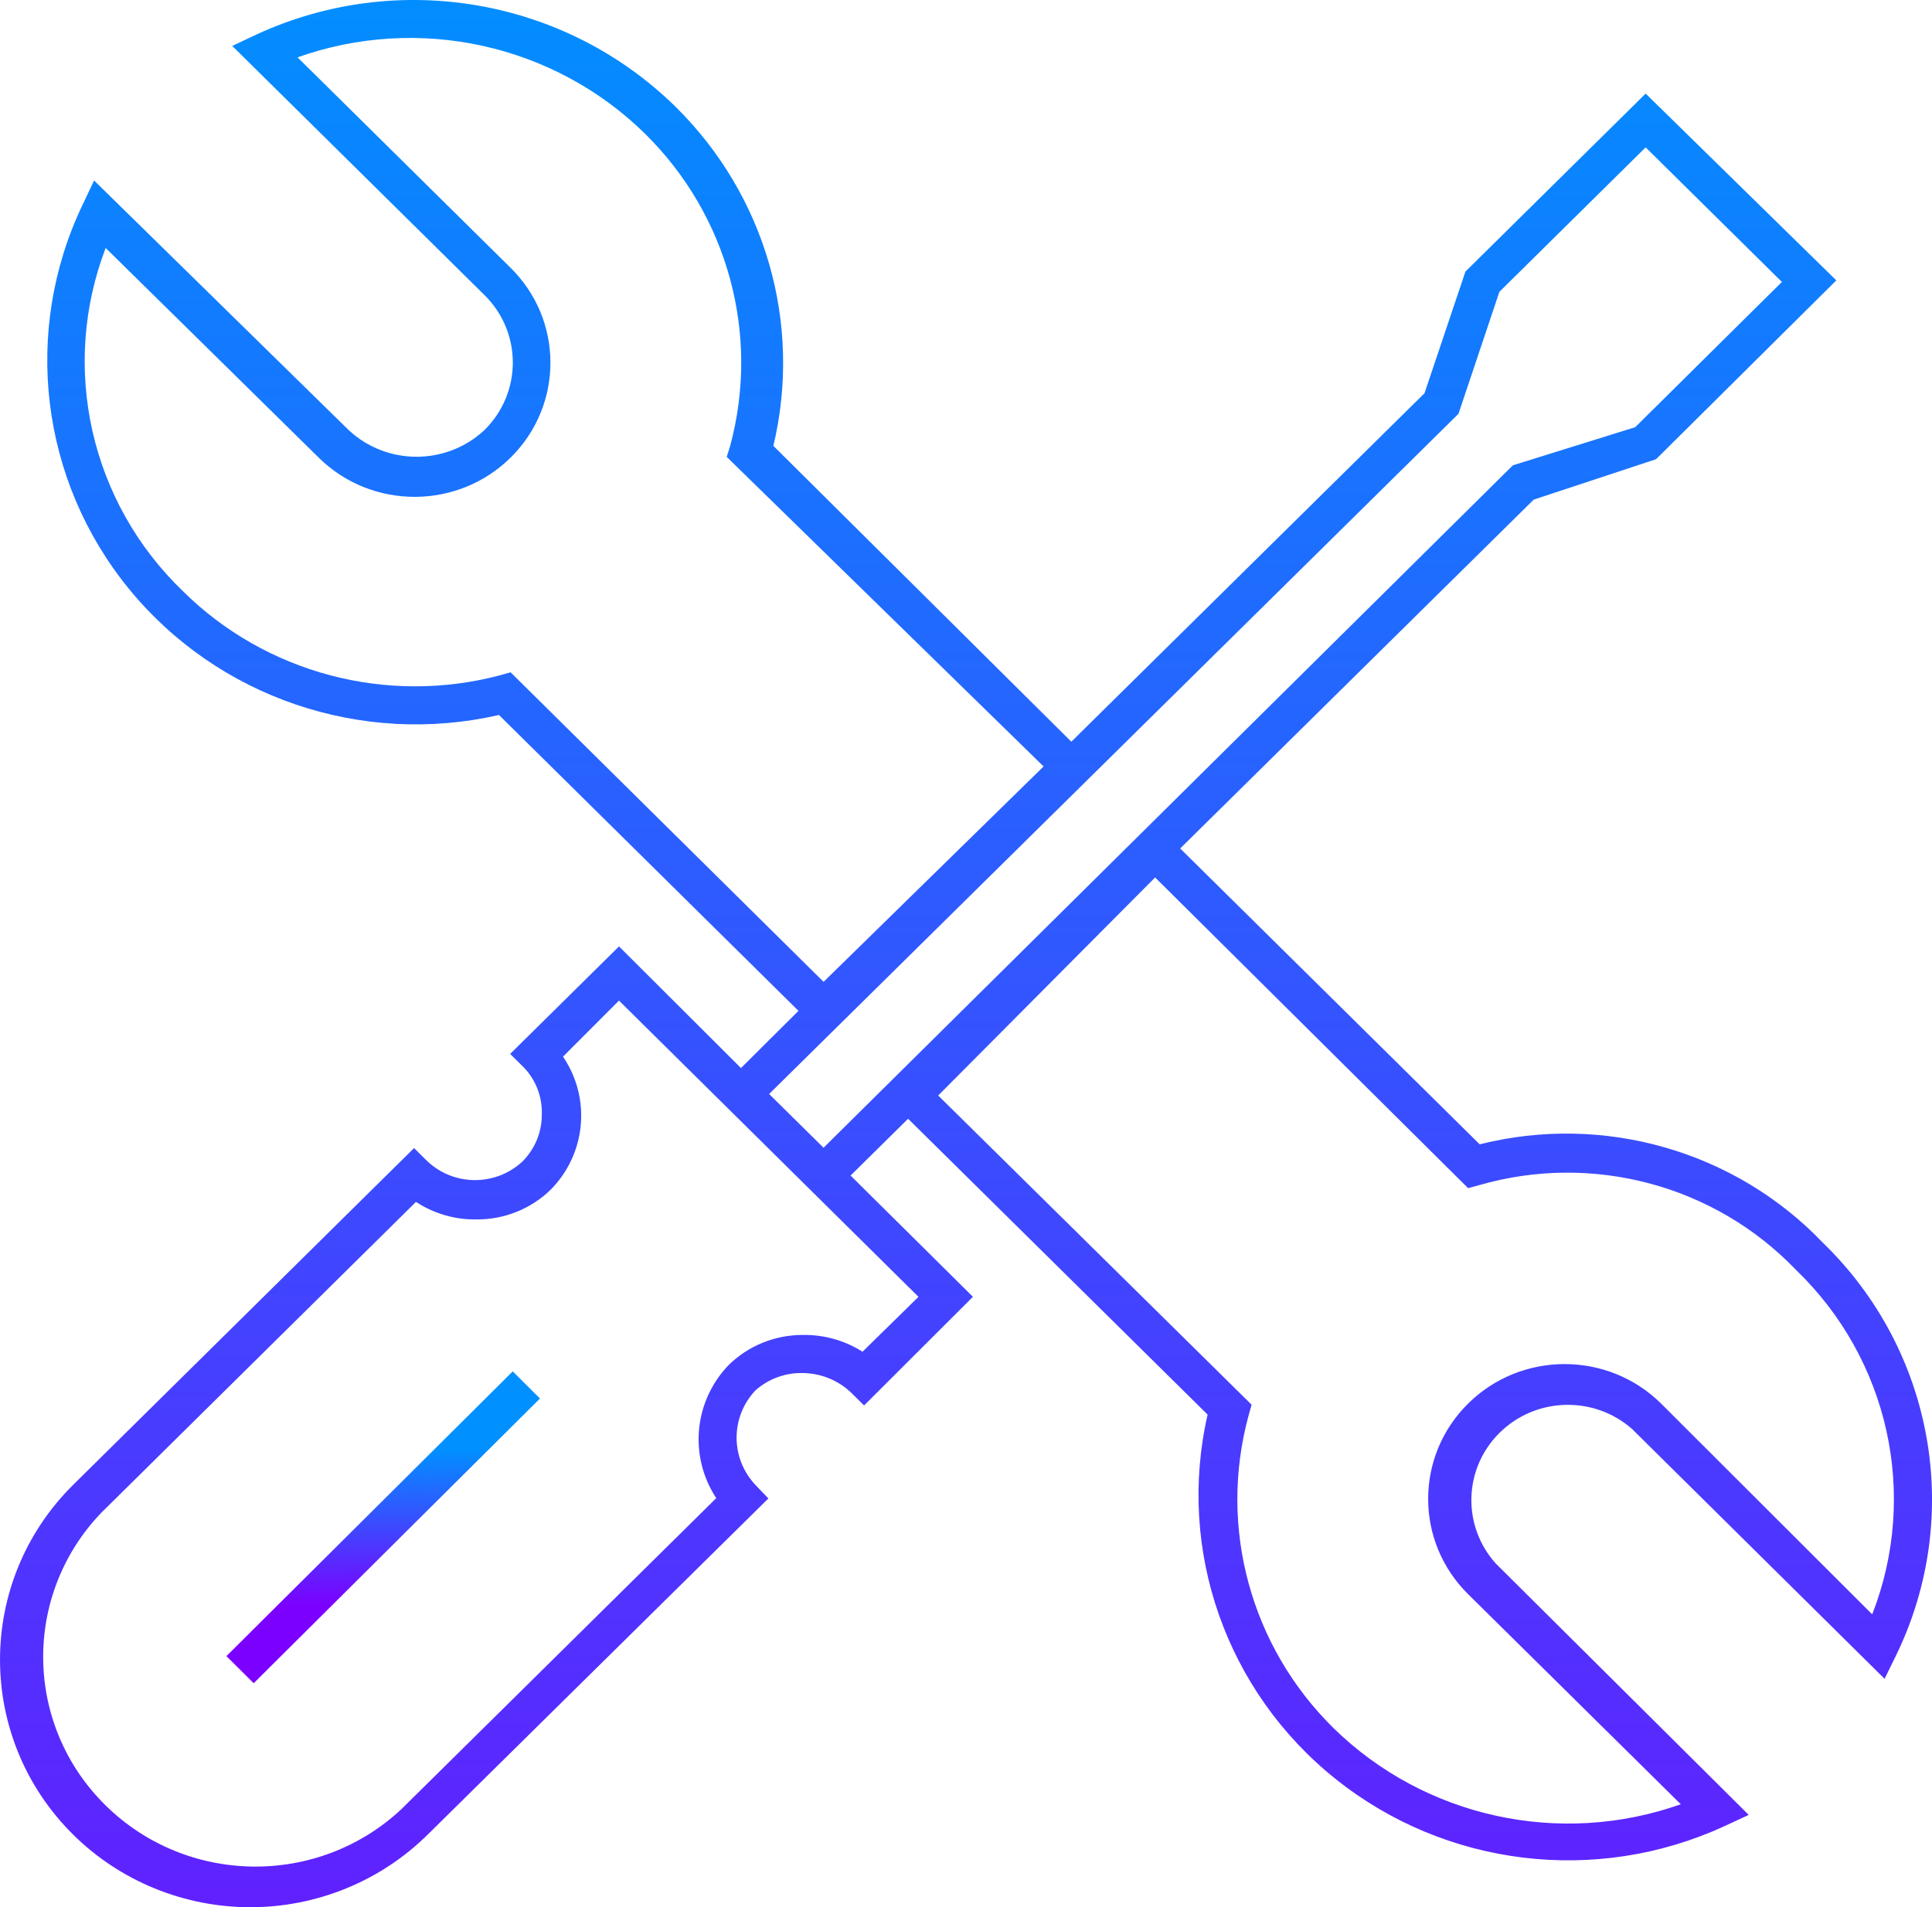 <svg height="78" viewBox="0 0 79 78" width="79" xmlns="http://www.w3.org/2000/svg" xmlns:xlink="http://www.w3.org/1999/xlink"><linearGradient id="a"><stop offset="0" stop-color="#0090ff"/><stop offset="1" stop-color="#7c00ff"/></linearGradient><linearGradient id="b" x1="77.326%" x2="22.576%" xlink:href="#a" y1="47.252%" y2="52.756%"/><linearGradient id="c" x1="50.019%" x2="50.019%" xlink:href="#a" y1=".009%" y2="99.996%"/><g fill="none"><path d="m7.419 61.657 16.514.044.004 1.573-16.514-.044z" fill="url(#b)" transform="matrix(.707 -.707 .707 .707 -39.578 29.382)"/><path d="m74.551 50.836c-3.593-3.766-8.969-5.311-14.046-4.038l-12.247-12.099 14.456-14.266 5.003-1.653 7.37-7.313-7.796-7.64-7.37 7.281-1.673 4.974-14.441 14.251-12.184-12.099c1.19-4.992-.32-10.237-3.993-13.861-4.508-4.436-11.337-5.625-17.108-2.978l-1.026.483 10.322 10.197c1.535 1.521 1.535 3.983 0 5.504-1.56 1.467-4.011 1.467-5.571 0l-10.4-10.197-.473.998c-2.465 5.161-1.728 11.26 1.898 15.702 3.626 4.442 9.503 6.446 15.131 5.159l12.247 12.099-2.352 2.339-4.987-4.974-4.451 4.397.568.561c.487.514.748 1.198.726 1.902.008.723-.276 1.418-.789 1.933-1.089 1.018-2.793 1.018-3.882 0l-.552-.546-13.936 13.768c-3.993 3.956-3.993 10.358 0 14.313 1.921 1.899 4.527 2.965 7.244 2.965 2.717 0 5.323-1.067 7.244-2.965l13.936-13.752-.537-.561c-1.017-1.087-1.017-2.764 0-3.851.526-.472 1.215-.729 1.925-.717.734.003 1.439.282 1.973.78l.552.546 4.451-4.444-5.003-4.958 2.352-2.323 12.247 12.099c-1.27 5.554.766 11.339 5.251 14.915 4.485 3.576 10.638 4.323 15.865 1.924l1.01-.468-10.337-10.275c-1.395-1.542-1.329-3.892.152-5.354s3.859-1.528 5.419-.15l10.322 10.213.489-.998c2.734-5.666 1.53-12.421-2.999-16.823zm-54.117-23.216c-4.632 1.221-9.572-.092-12.957-3.446-3.785-3.64-5.024-9.151-3.156-14.033l8.728 8.591c2.179 2.131 5.694 2.114 7.852-.039 2.157-2.153 2.14-5.626-.039-7.757l-8.696-8.591c4.947-1.756 10.475-.542 14.204 3.118 3.389 3.335 4.719 8.203 3.488 12.77l-.142.452 12.957 12.66-8.996 8.809-12.799-12.66zm14.835 27.66c-.729-.462-1.58-.701-2.446-.686-1.135-.001-2.225.441-3.03 1.232-1.422 1.48-1.631 3.731-.505 5.442l-12.878 12.723c-3.413 3.189-8.774 3.116-12.098-.163-3.324-3.279-3.404-8.576-.181-11.952l12.878-12.723c.734.481 1.597.731 2.478.717 1.133.007 2.223-.43 3.03-1.216 1.45-1.467 1.661-3.738.505-5.442l2.288-2.292 12.247 12.115zm24.368-38.356 1.673-4.989 5.981-5.909 5.571 5.504-5.997 5.94-5.003 1.559-28.187 27.909-2.225-2.198zm16.919 49.098-8.633-8.622c-2.179-2.153-5.712-2.153-7.891 0-2.179 2.153-2.179 5.643 0 7.796l8.696 8.591c-4.947 1.752-10.473.538-14.204-3.118-3.386-3.336-4.71-8.206-3.472-12.77l.126-.452-12.815-12.645 8.87-8.918 12.799 12.707.458-.125c4.63-1.334 9.625.002 12.941 3.461 3.804 3.657 5.033 9.202 3.125 14.095z" fill="url(#c)"/></g></svg>